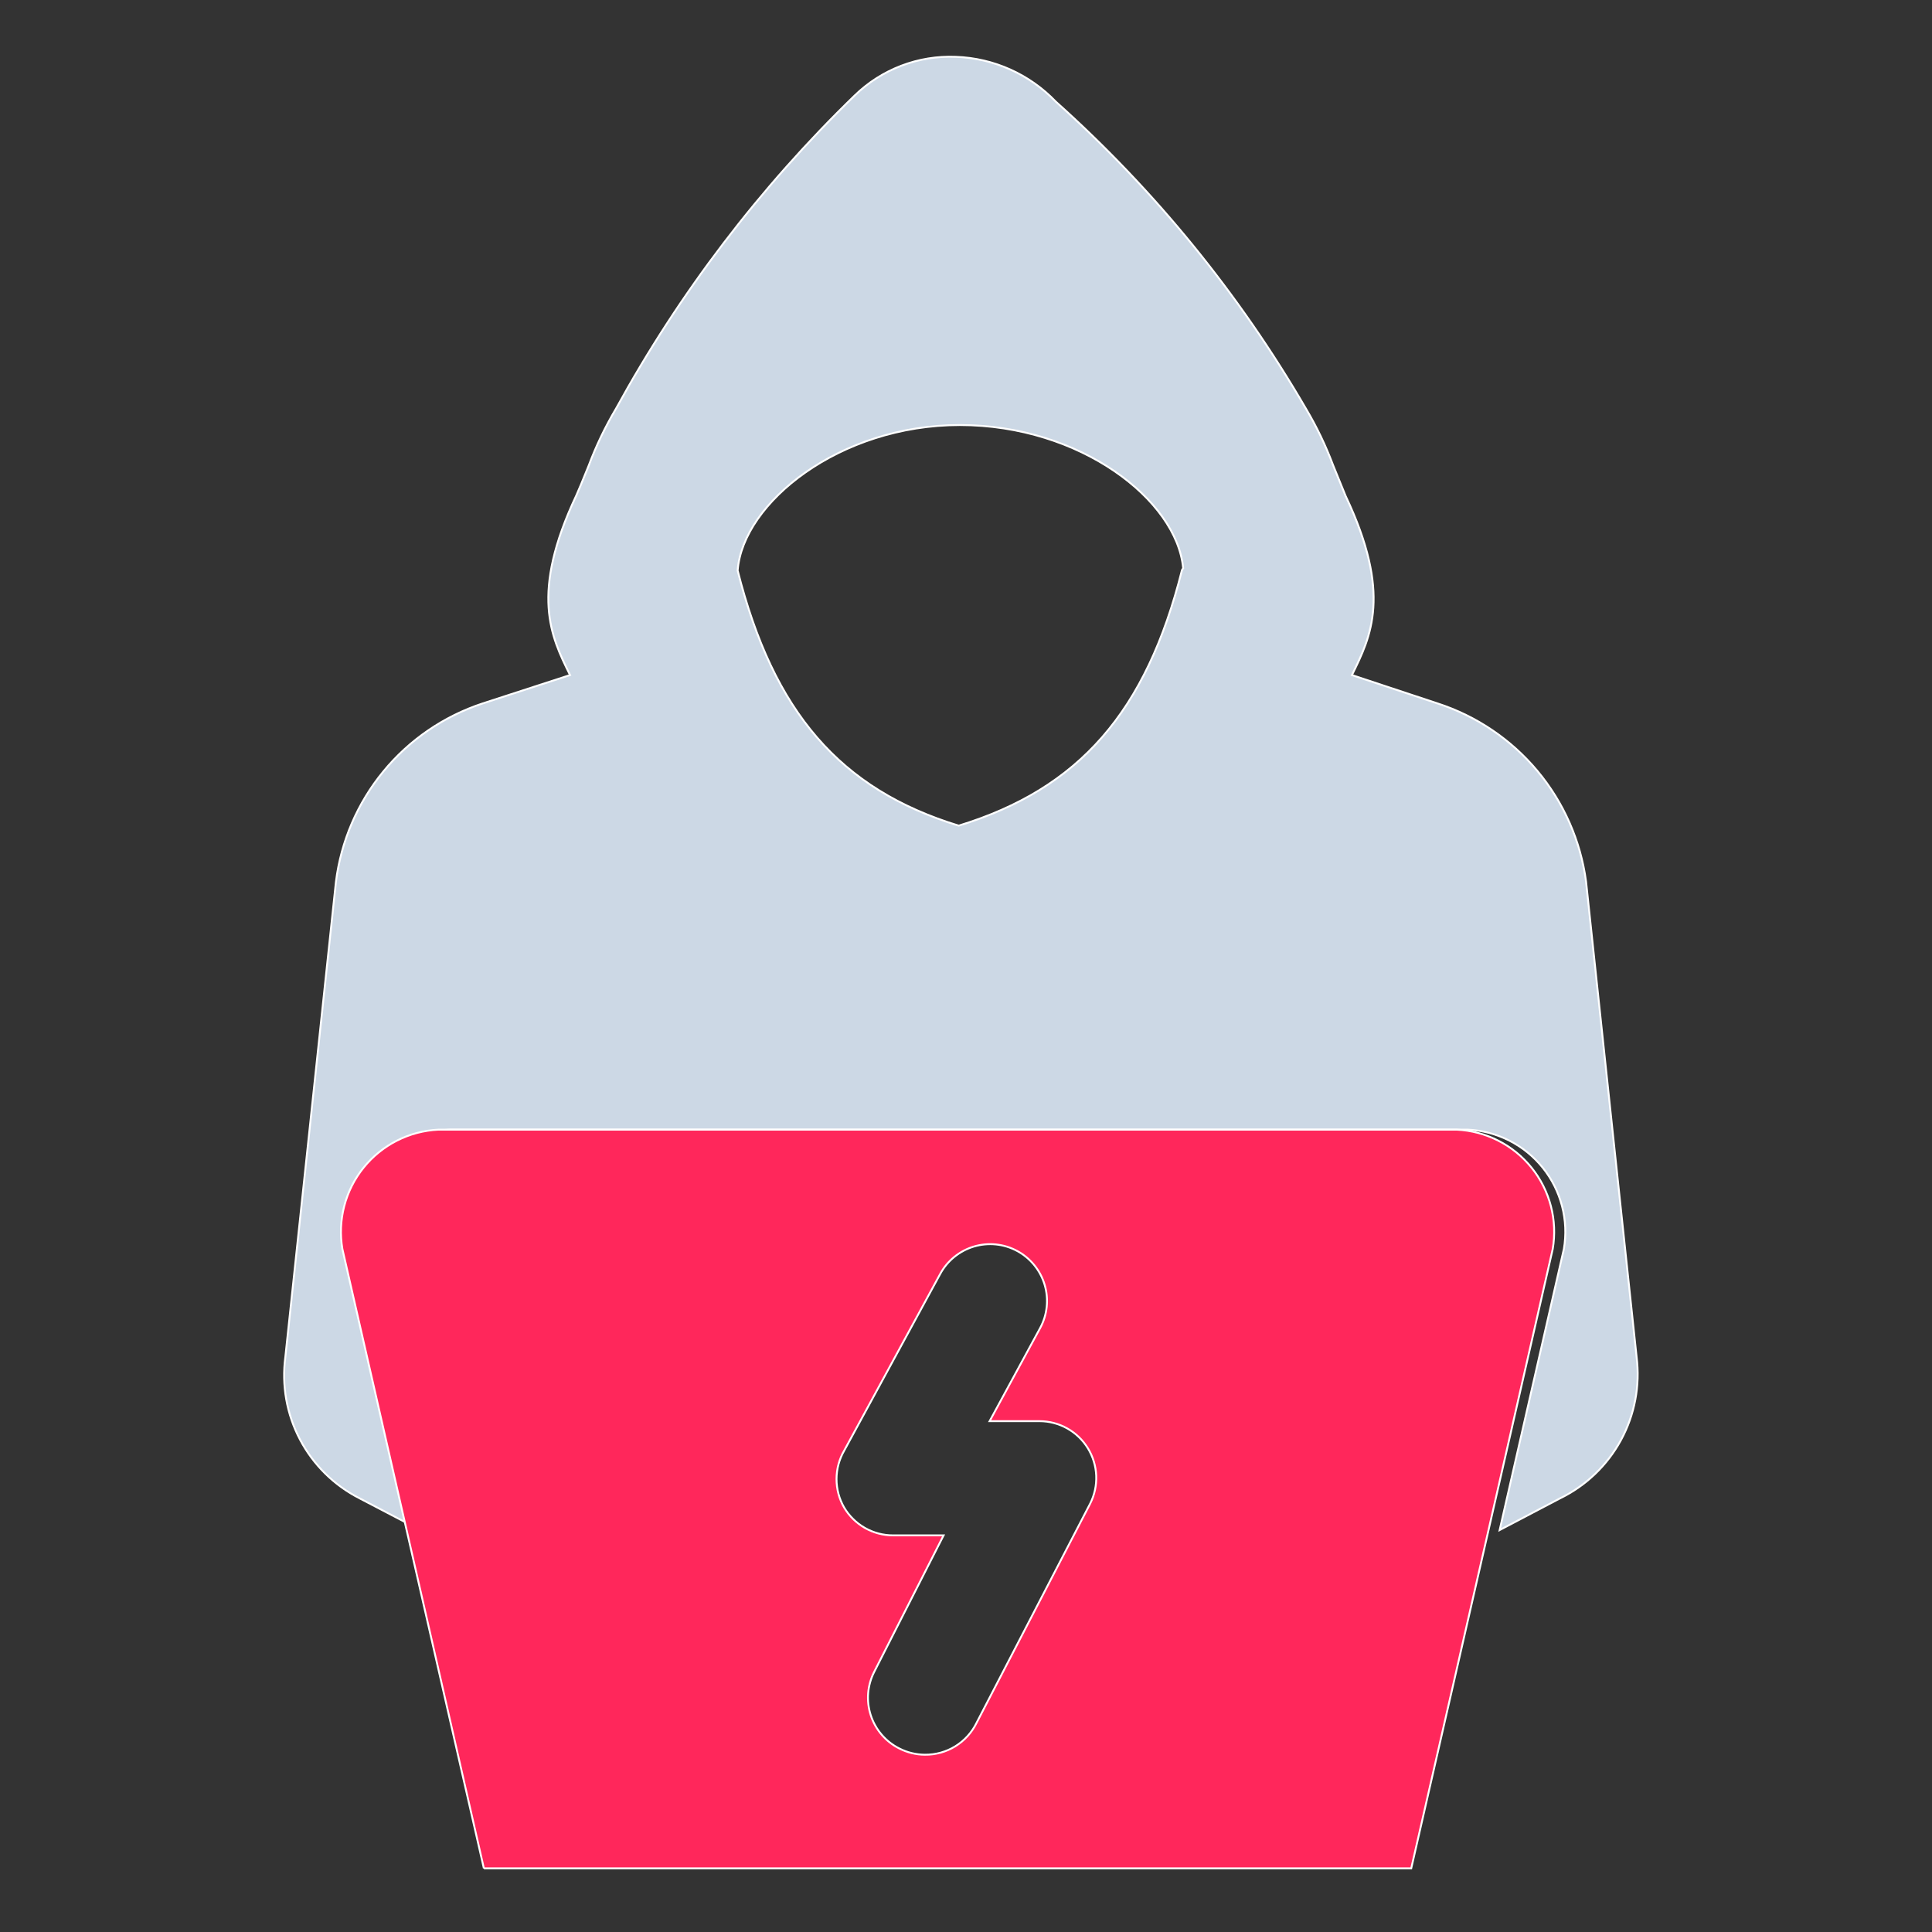 <?xml version="1.0" encoding="UTF-8"?>
<svg xmlns:xlink="http://www.w3.org/1999/xlink" xmlns="http://www.w3.org/2000/svg" class="icon-attack_normal icon" width="24" height="24" viewBox="0 0 1024 1024" style="display: inline-block; stroke: currentcolor; fill: currentcolor; width: 24px; height: 24px;">
  <rect x="0" y="0" width="1024" height="1024" fill="#333333" stroke="none"/>
  <path d="M840.629 467.125l26.805 252.085c1.912 15.182-0.982 30.581-8.273 44.032-7.294 13.454-18.619 24.281-32.386 30.961l-31.925 16.757 34.033-148.974c1.286-7.566 0.955-15.318-0.979-22.745s-5.418-14.36-10.231-20.338c-4.81-5.978-10.836-10.866-17.679-14.345-6.843-3.476-14.345-5.457-22.010-5.819h-539.709c-7.666 0.361-15.168 2.343-22.010 5.819-6.842 3.479-12.868 8.367-17.679 14.345s-8.299 12.911-10.231 20.338c-1.933 7.427-2.266 15.179-0.979 22.745l33.849 148.173-30.536-15.956c-13.543-6.864-24.615-17.769-31.685-31.205-7.069-13.438-9.784-28.738-7.769-43.788l26.805-251.784c2.672-21.501 11.392-41.803 25.148-58.546 13.755-16.739 31.98-29.232 52.556-36.024l46.381-15.059-0.187-0.376c-9.894-20.085-21.043-42.716 3.5-94.795 1.714-3.859 3.277-7.717 4.795-11.468 0.614-1.519 1.223-3.019 1.831-4.495 3.918-10.447 8.758-20.525 14.456-30.118 33.635-61.326 76.276-117.263 126.494-165.948 7.075-6.878 15.477-12.242 24.693-15.763 9.219-3.521 19.058-5.126 28.916-4.717 20.094 0.715 39.117 9.253 53.007 23.793 52.423 46.932 97.141 101.814 132.518 162.635 5.698 9.592 10.538 19.671 14.456 30.118l6.626 16.264c24.543 51.778 13.393 74.409 3.5 94.491l-0.187 0.379 45.478 15.059c20.646 6.722 38.978 19.134 52.884 35.81s22.82 36.939 25.723 58.458zM508.13 437.609c63.849-19.576 99.388-60.235 118.362-135.529l0.602-0.904c-3.313-36.141-54.513-75.896-118.362-75.896s-115.049 41.261-117.76 77.101c18.974 74.993 54.212 115.953 117.158 135.228z" fill="#CCD8E5" stroke="#FFFFFF"></path>
  <path d="M256.467 990.268l-74.993-328.282c-1.288-7.566-0.954-15.318 0.979-22.745s5.419-14.36 10.231-20.338c4.812-5.978 10.838-10.866 17.679-14.345 6.842-3.476 14.344-5.457 22.010-5.819h539.708c7.665 0.361 15.167 2.343 22.010 5.819 6.843 3.479 12.869 8.367 17.679 14.345 4.813 5.978 8.3 12.911 10.231 20.338 1.934 7.427 2.268 15.179 0.979 22.745l-74.993 328.282h-491.52zM476.627 926.72c4.195 2.15 8.84 3.286 13.553 3.313 5.695 0.069 11.294-1.482 16.146-4.466s8.755-7.285 11.261-12.399l60.235-116.254c2.31-4.584 3.409-9.683 3.195-14.815-0.214-5.129-1.738-10.117-4.421-14.493-2.686-4.376-6.448-7.993-10.924-10.505-4.475-2.515-9.52-3.843-14.655-3.858h-26.504l26.805-49.393c1.879-3.482 3.054-7.298 3.458-11.231 0.404-3.936 0.030-7.912-1.105-11.701-1.132-3.789-3-7.319-5.496-10.385-2.497-3.069-5.572-5.614-9.053-7.493s-7.298-3.054-11.231-3.458c-3.933-0.404-7.909-0.027-11.701 1.105-3.789 1.132-7.319 3-10.385 5.496-3.069 2.497-5.614 5.572-7.493 9.053l-50.899 93.666c-2.644 4.578-4.036 9.773-4.036 15.059s1.391 10.481 4.036 15.059c2.665 4.497 6.457 8.219 10.996 10.809 4.542 2.587 9.68 3.948 14.905 3.948h26.805l-36.744 72.282c-1.816 3.536-2.912 7.397-3.229 11.36s0.154 7.948 1.385 11.728c1.232 3.78 3.202 7.279 5.792 10.294 2.59 3.018 5.752 5.49 9.303 7.276z" fill="#FF275B" stroke="#FFFFFF"></path>
</svg>
